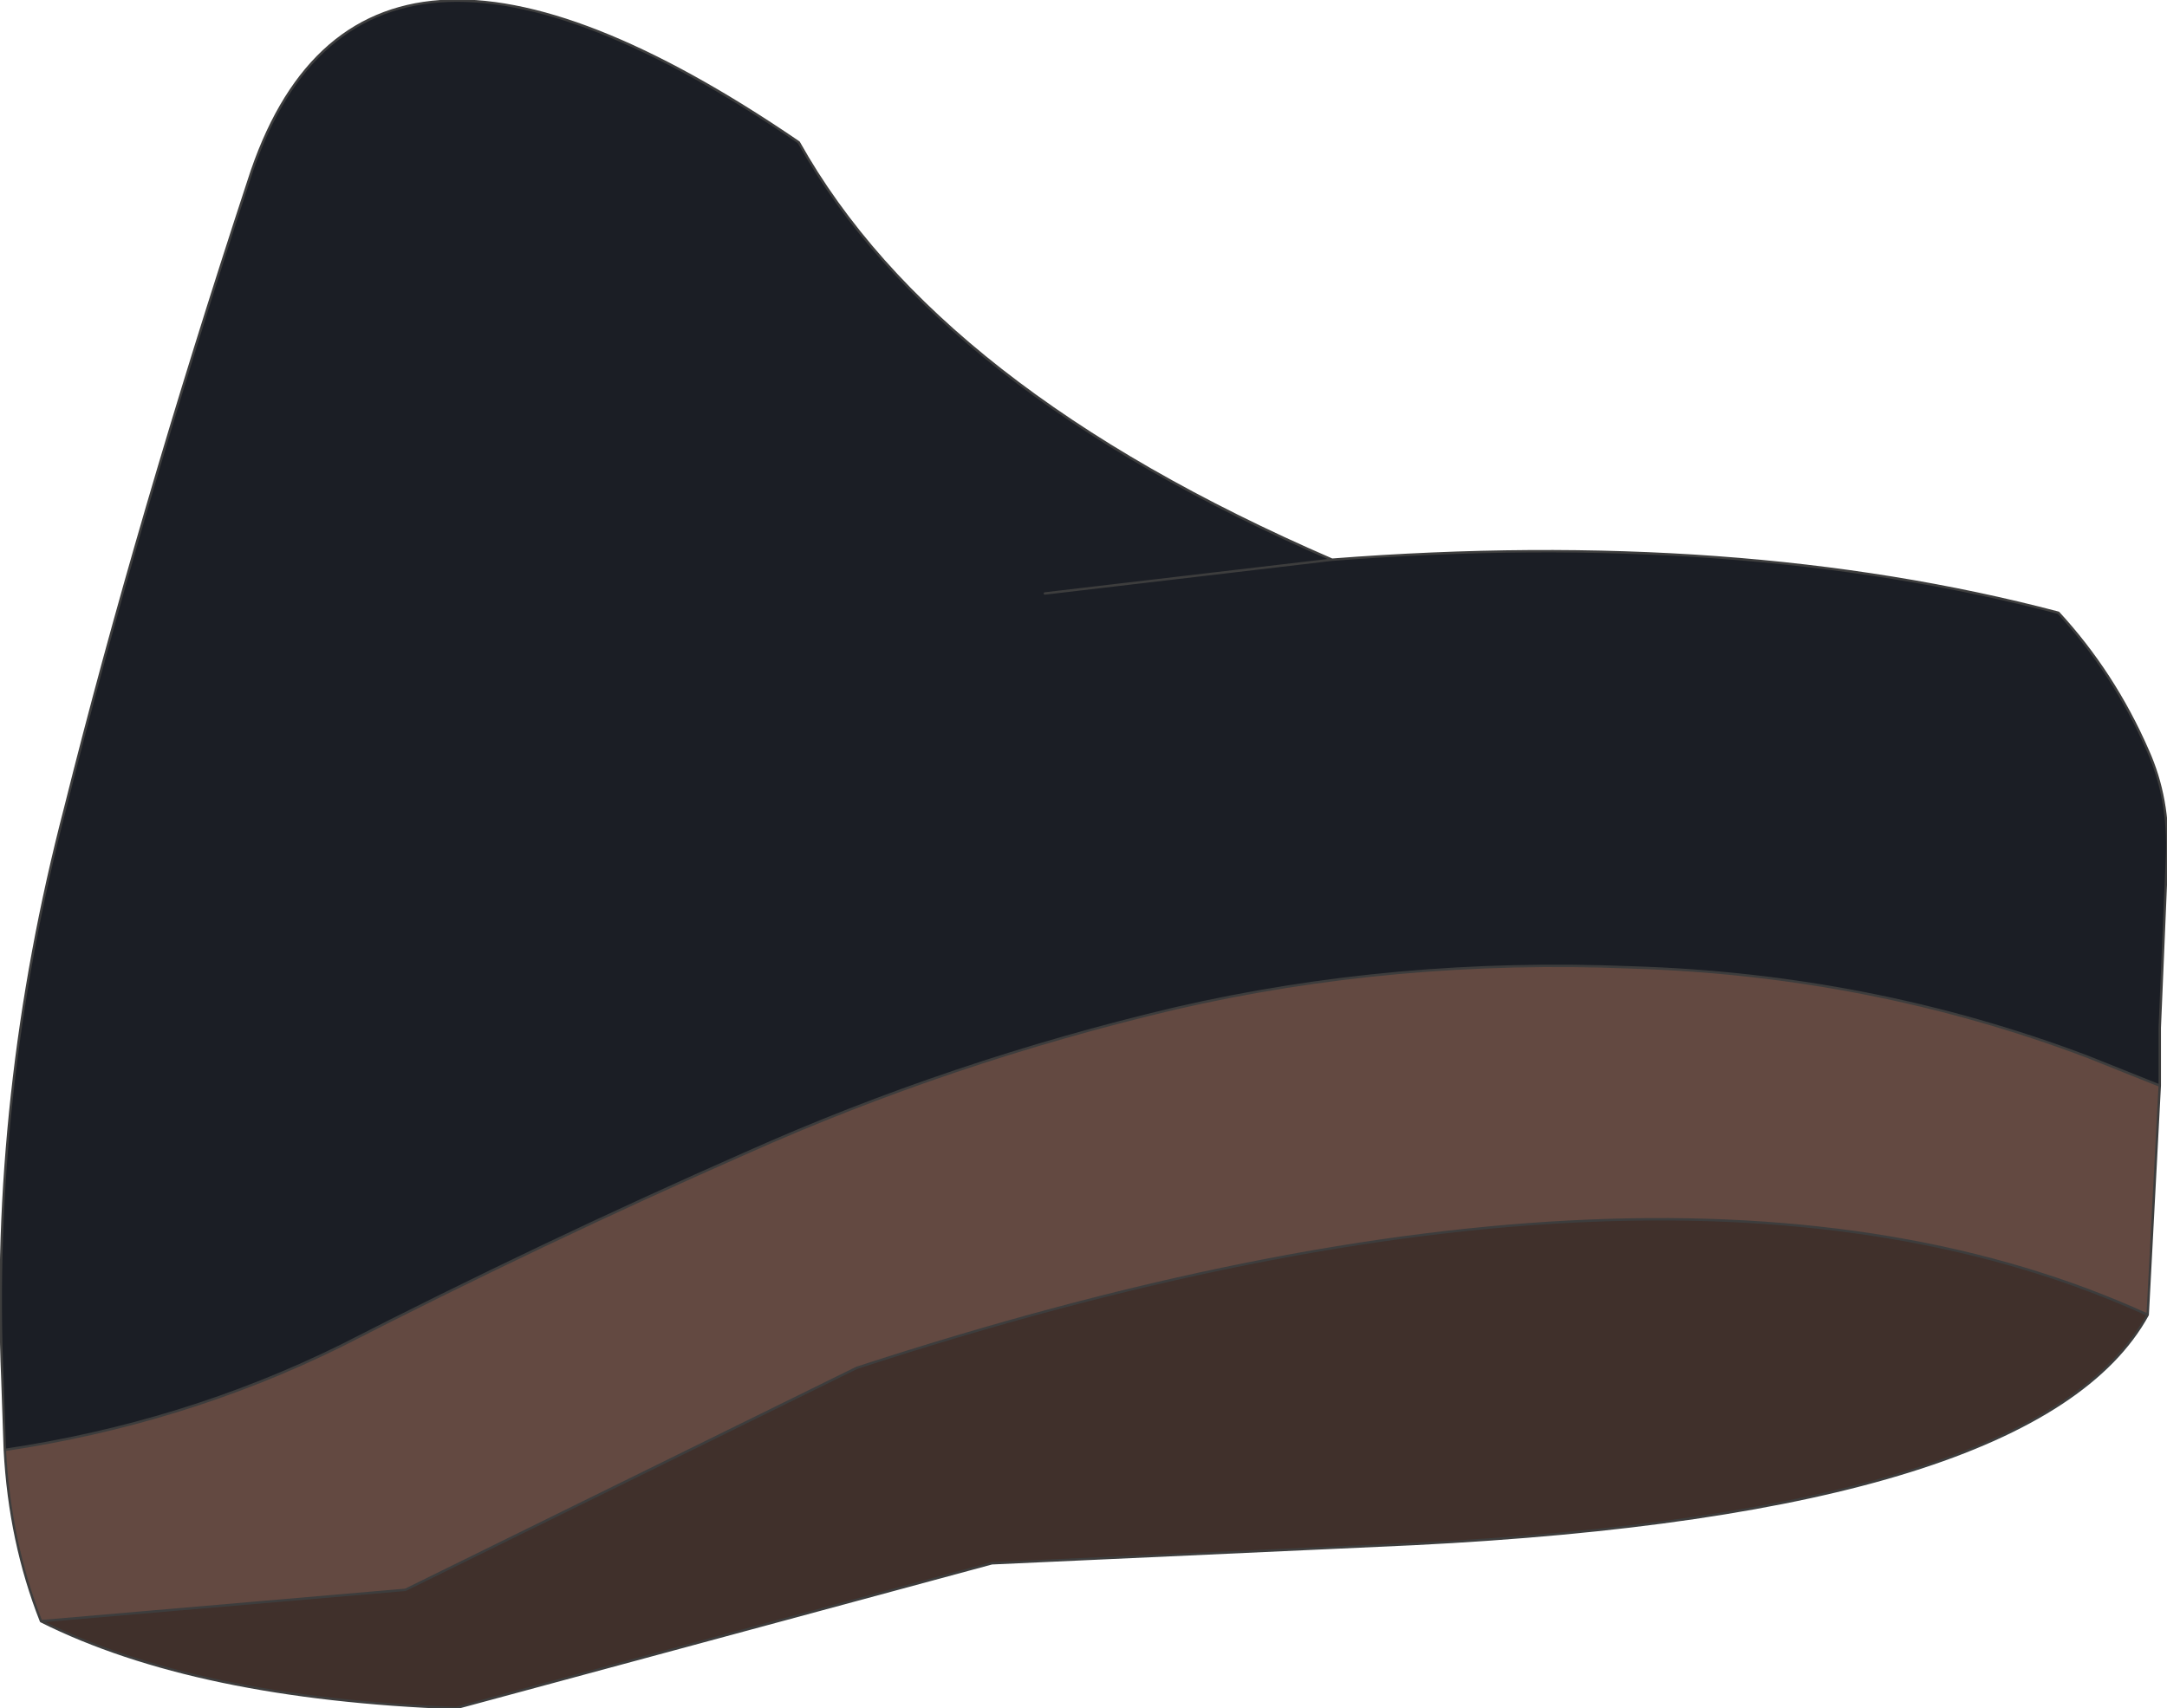 <?xml version="1.0" encoding="UTF-8" standalone="no"?>
<svg xmlns:xlink="http://www.w3.org/1999/xlink" height="35.4px" width="44.9px" xmlns="http://www.w3.org/2000/svg">
  <g transform="matrix(1.0, 0.0, 0.0, 1.0, 22.45, 18.9)">
    <path d="M-22.35 11.15 L-22.4 9.7 Q-22.65 3.8 -21.1 -2.15 -19.6 -8.15 -17.3 -15.15 -15.05 -22.2 -5.9 -15.95 -3.05 -10.85 5.15 -7.3 13.55 -7.95 20.2 -6.2 21.35 -4.95 22.05 -3.35 22.5 -2.35 22.45 -1.15 L22.3 2.4 22.3 3.6 20.8 3.0 Q16.3 1.3 11.35 1.15 6.45 0.95 1.9 2.0 -2.75 3.1 -7.0 5.0 -11.2 6.85 -15.4 9.0 -18.65 10.6 -22.35 11.15 M-0.8 -6.6 L5.15 -7.3 -0.8 -6.6" fill="#1b1e25" fill-rule="evenodd" stroke="none"/>
    <path d="M22.3 3.6 L22.05 8.35 Q12.3 3.9 -4.7 9.45 L-14.05 14.05 -21.6 14.7 Q-22.25 13.05 -22.35 11.15 -18.65 10.6 -15.4 9.0 -11.2 6.85 -7.0 5.0 -2.75 3.1 1.9 2.0 6.45 0.95 11.35 1.15 16.3 1.3 20.8 3.0 L22.3 3.6" fill="#634941" fill-rule="evenodd" stroke="none"/>
    <path d="M22.05 8.35 Q19.8 12.45 6.85 13.1 L-1.9 13.5 -13.0 16.5 Q-18.4 16.3 -21.6 14.7 L-14.05 14.05 -4.7 9.45 Q12.3 3.9 22.05 8.35" fill="#40302b" fill-rule="evenodd" stroke="none"/>
    <path d="M-22.35 11.15 L-22.4 9.7 Q-22.65 3.8 -21.1 -2.15 -19.6 -8.15 -17.3 -15.15 -15.05 -22.2 -5.9 -15.95 -3.05 -10.85 5.15 -7.3 13.55 -7.95 20.2 -6.2 21.35 -4.95 22.05 -3.35 22.5 -2.35 22.45 -1.15 L22.3 2.4 22.3 3.6 22.05 8.35 Q19.8 12.45 6.85 13.1 L-1.9 13.5 -13.0 16.5 Q-18.4 16.3 -21.6 14.7 -22.25 13.05 -22.35 11.15 -18.65 10.6 -15.4 9.0 -11.2 6.85 -7.0 5.0 -2.75 3.1 1.9 2.0 6.45 0.95 11.35 1.15 16.3 1.3 20.8 3.0 L22.3 3.6 M5.15 -7.3 L-0.8 -6.6 M22.05 8.35 Q12.3 3.9 -4.7 9.45 L-14.05 14.05 -21.6 14.7" fill="none" stroke="#3d3d3d" stroke-linecap="round" stroke-linejoin="round" stroke-width="0.05"/>
  </g>
</svg>
